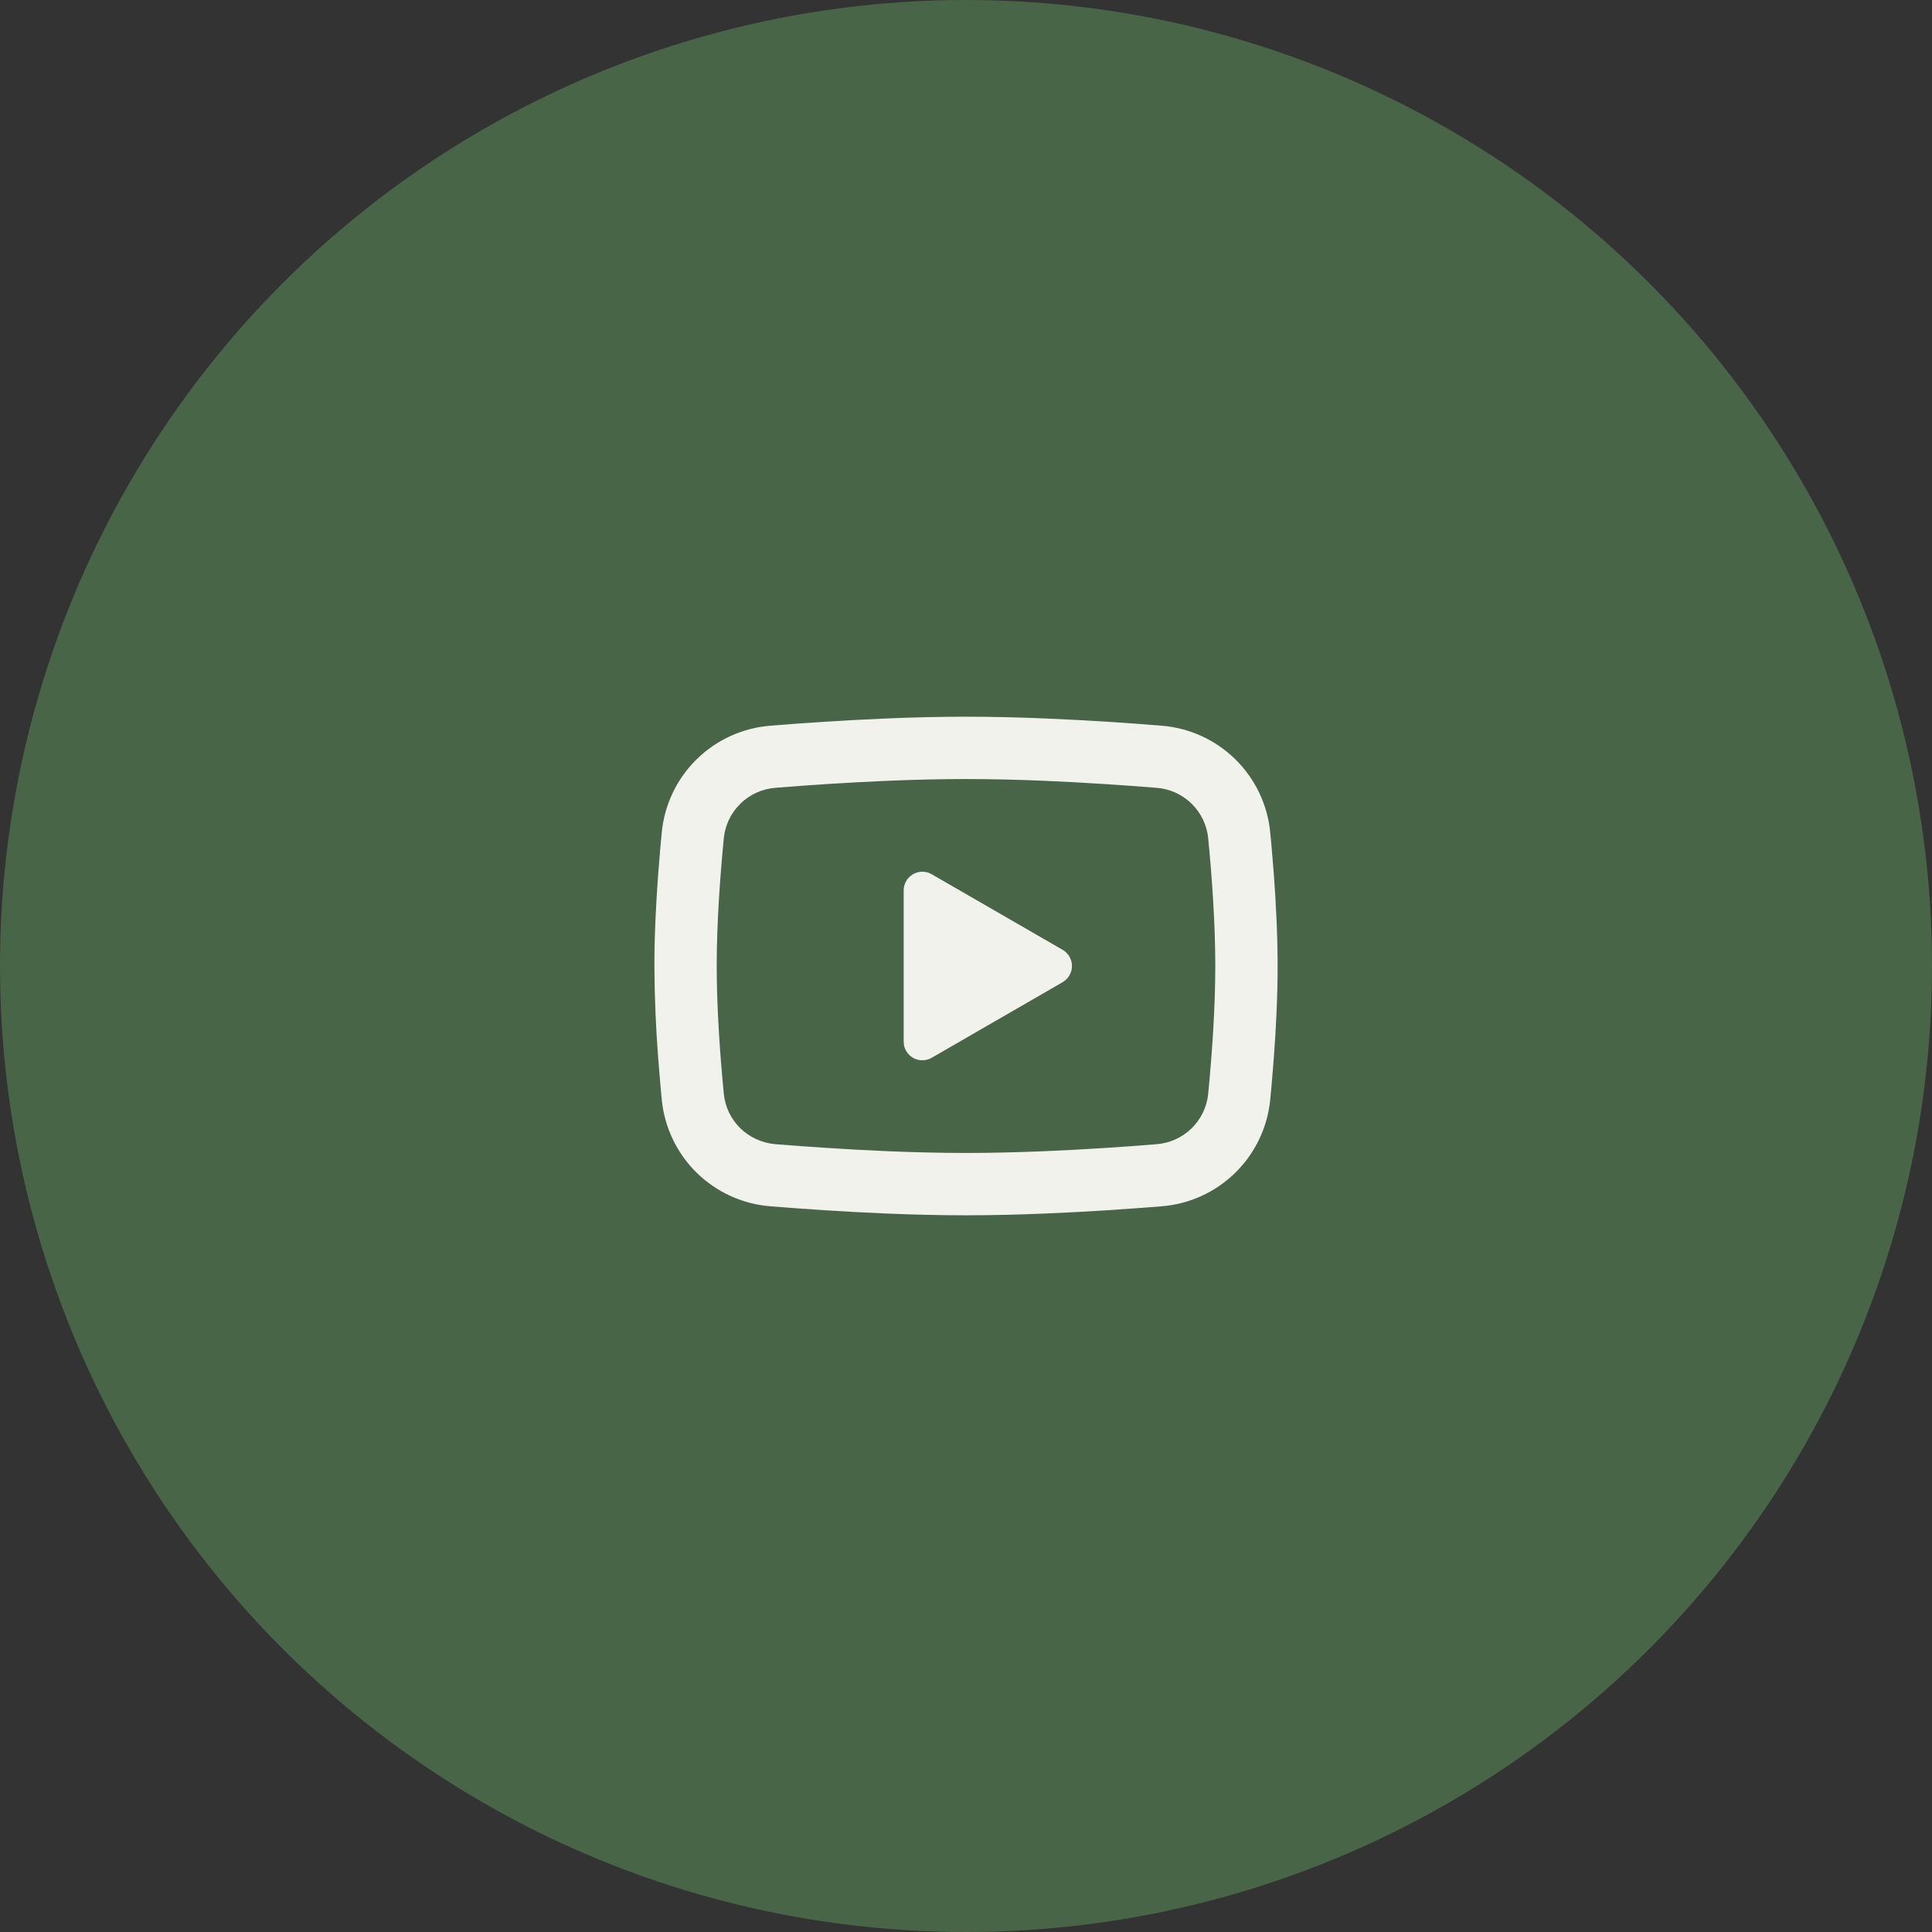 <svg width="62" height="62" viewBox="0 0 62 62" fill="none" xmlns="http://www.w3.org/2000/svg">
<rect x="0" y="0" width="62" height="62" fill="#333333" stroke="none"/>
<circle cx="31" cy="31" r="31" fill="#496547"/>
<path d="M31 23C31.855 23 32.732 23.022 33.582 23.058L34.586 23.106L35.547 23.163L36.447 23.224L37.269 23.288C38.161 23.356 39 23.737 39.639 24.363C40.279 24.989 40.676 25.82 40.763 26.711L40.803 27.136L40.878 28.046C40.948 28.989 41 30.017 41 31C41 31.983 40.948 33.011 40.878 33.954L40.803 34.864C40.79 35.01 40.777 35.151 40.763 35.289C40.676 36.18 40.278 37.011 39.639 37.637C39 38.263 38.16 38.644 37.268 38.712L36.448 38.775L35.548 38.837L34.586 38.894L33.582 38.942C32.722 38.979 31.861 38.999 31 39C30.139 38.999 29.278 38.979 28.418 38.942L27.414 38.894L26.453 38.837L25.553 38.775L24.731 38.712C23.839 38.644 23 38.263 22.36 37.637C21.721 37.011 21.324 36.179 21.237 35.289L21.197 34.864L21.122 33.954C21.046 32.971 21.005 31.986 21 31C21 30.017 21.052 28.989 21.122 28.046L21.197 27.136C21.21 26.99 21.223 26.849 21.237 26.711C21.323 25.821 21.721 24.989 22.36 24.363C22.999 23.737 23.838 23.357 24.73 23.288L25.551 23.224L26.451 23.163L27.413 23.106L28.417 23.058C29.277 23.021 30.139 23.001 31 23V23ZM31 25C30.175 25 29.326 25.022 28.5 25.056L27.522 25.103L26.583 25.158L25.701 25.218L24.893 25.281C24.468 25.311 24.068 25.491 23.763 25.788C23.458 26.085 23.268 26.48 23.227 26.904C23.11 28.113 23 29.618 23 31C23 32.382 23.11 33.887 23.227 35.096C23.312 35.968 24.004 36.646 24.893 36.719L25.701 36.781L26.583 36.841L27.522 36.897L28.5 36.944C29.326 36.978 30.175 37 31 37C31.825 37 32.674 36.978 33.5 36.944L34.478 36.897L35.417 36.842L36.299 36.782L37.107 36.719C37.532 36.689 37.932 36.509 38.237 36.212C38.542 35.915 38.732 35.52 38.773 35.096C38.89 33.887 39 32.382 39 31C39 29.618 38.89 28.113 38.773 26.904C38.732 26.48 38.542 26.085 38.237 25.788C37.932 25.491 37.532 25.311 37.107 25.281L36.299 25.219L35.417 25.159L34.478 25.103L33.5 25.056C32.667 25.02 31.834 25.002 31 25V25ZM29 28.575C29 28.477 29.024 28.381 29.069 28.295C29.115 28.208 29.181 28.134 29.262 28.079C29.343 28.024 29.435 27.989 29.533 27.978C29.63 27.967 29.728 27.98 29.819 28.016L29.9 28.056L34.1 30.48C34.184 30.528 34.254 30.596 34.306 30.677C34.358 30.759 34.39 30.852 34.398 30.948C34.406 31.044 34.391 31.141 34.354 31.23C34.317 31.319 34.259 31.398 34.185 31.46L34.1 31.52L29.9 33.945C29.815 33.994 29.72 34.022 29.622 34.025C29.525 34.029 29.427 34.009 29.339 33.967C29.251 33.924 29.175 33.861 29.117 33.782C29.058 33.703 29.02 33.612 29.006 33.515L29 33.425V28.575V28.575Z" fill="#F2F2EC"/>
</svg>
